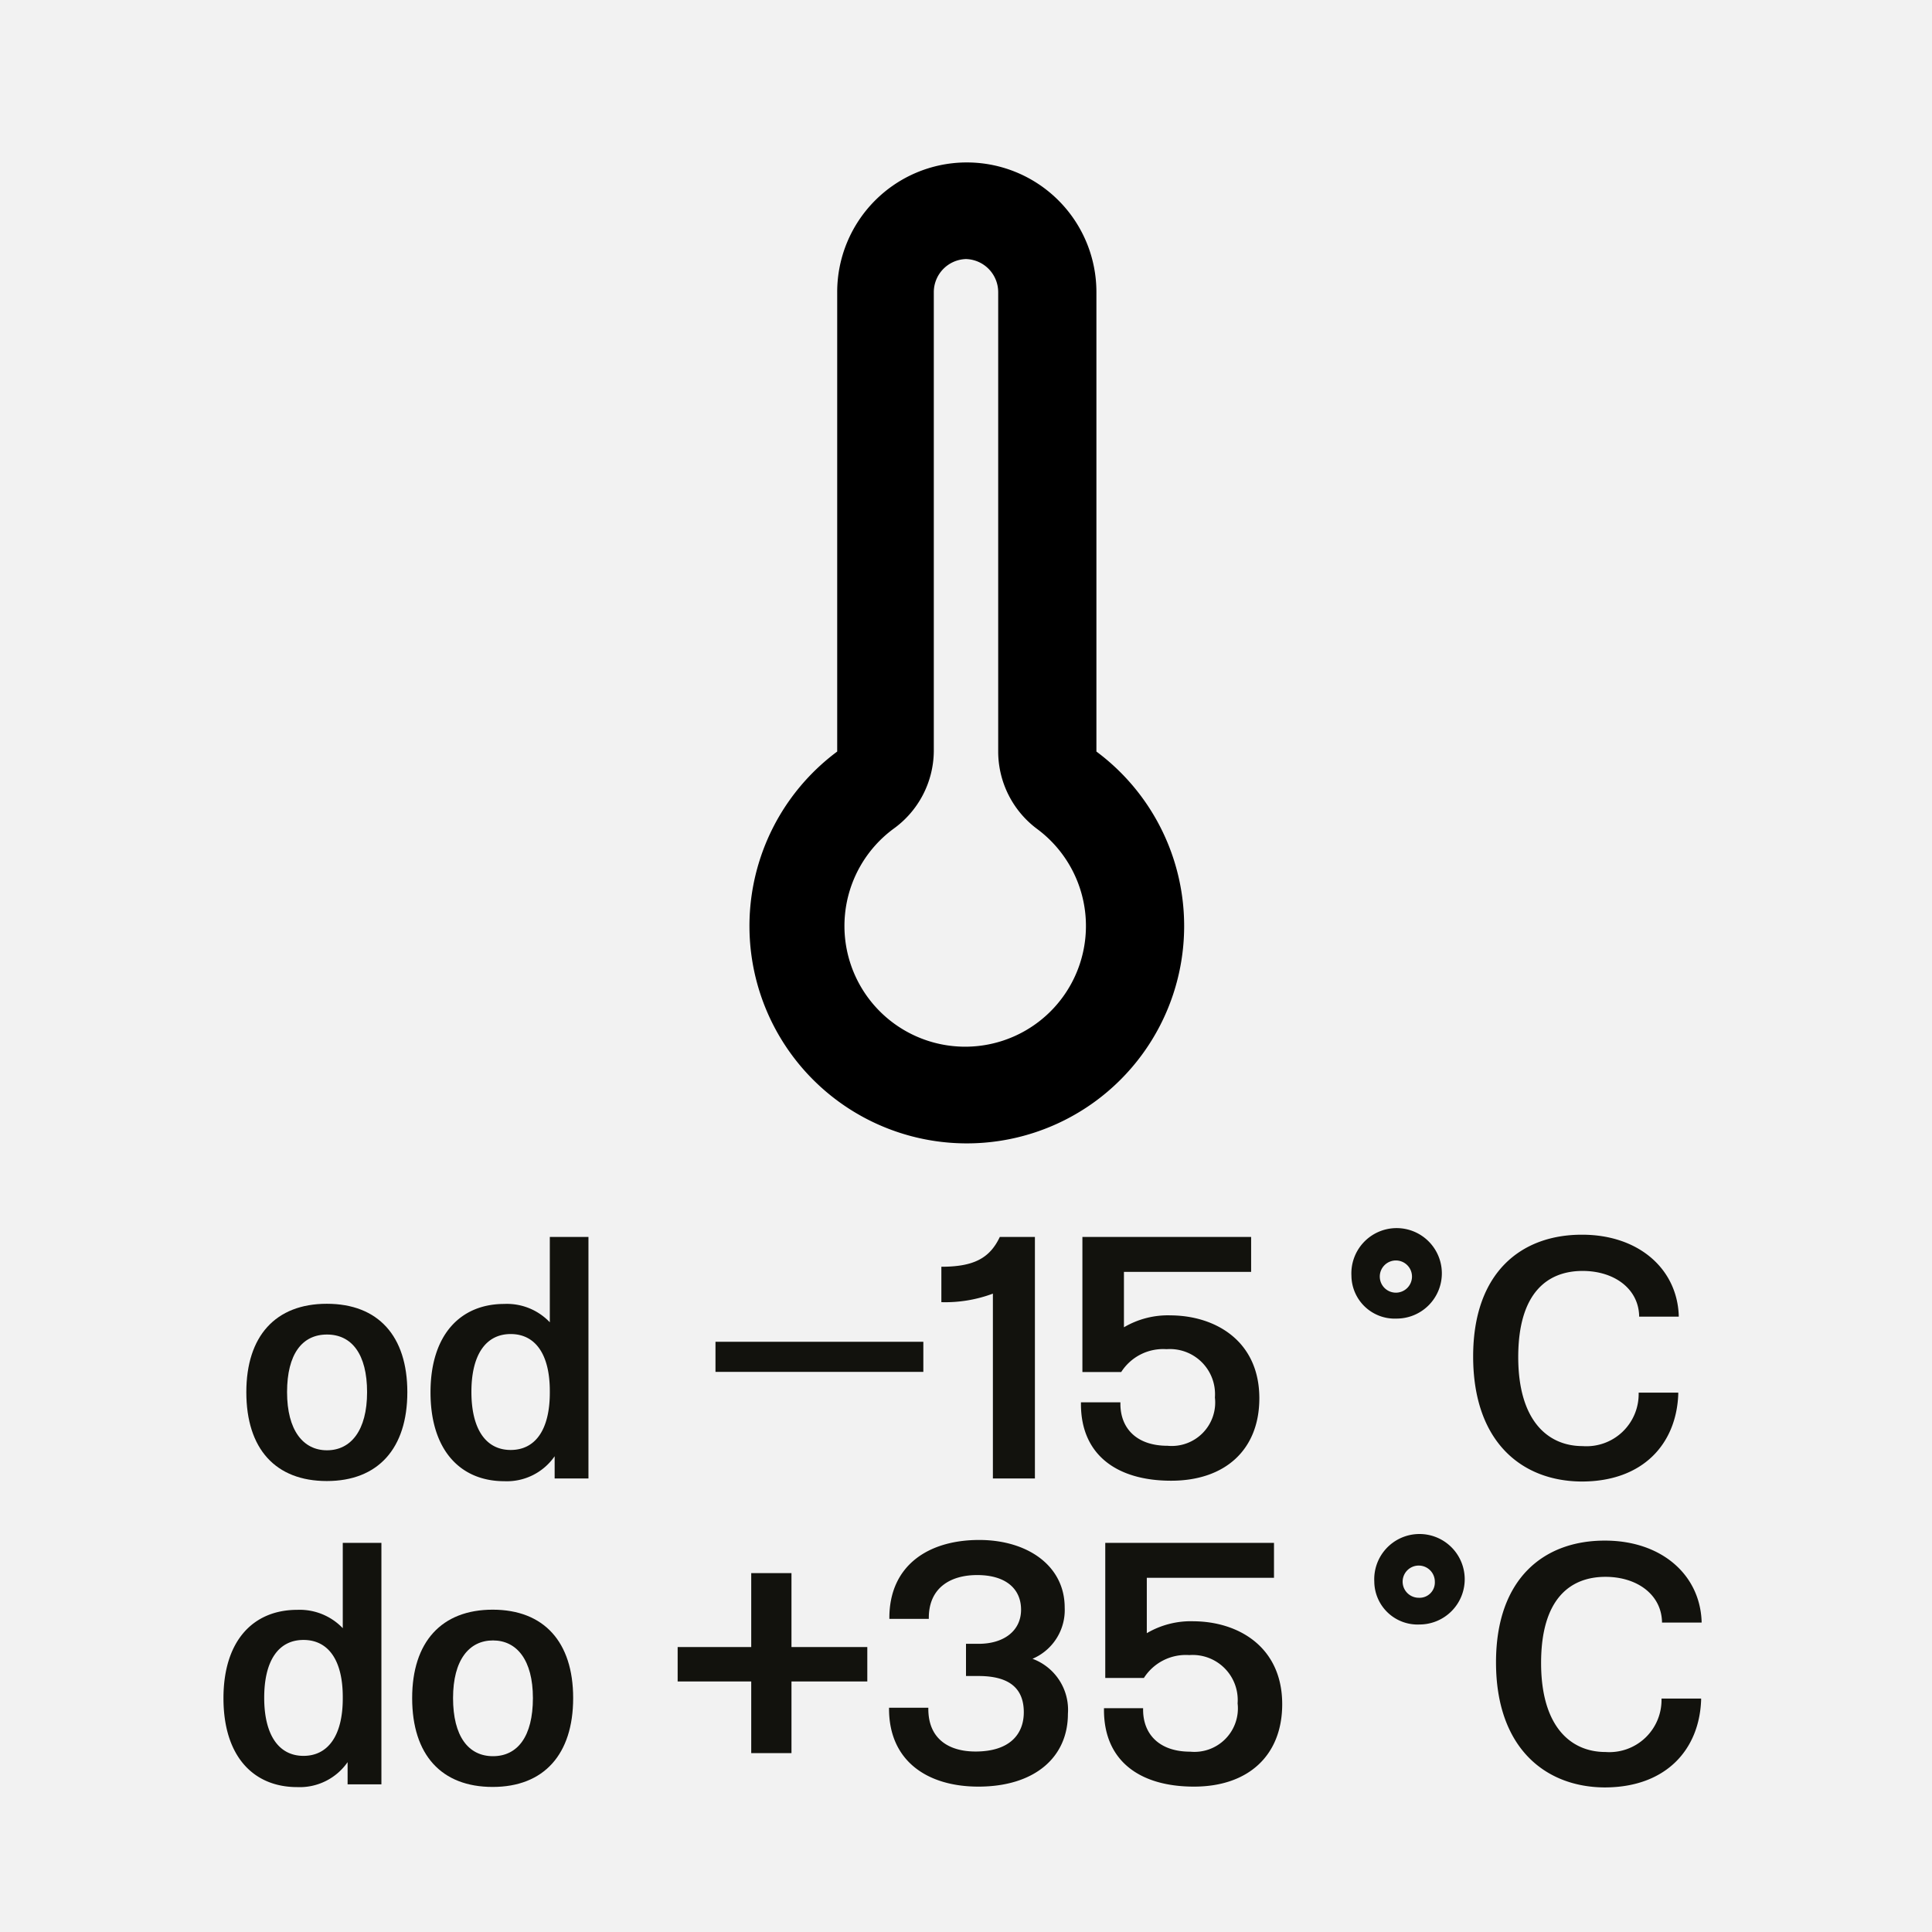 <svg xmlns="http://www.w3.org/2000/svg" viewBox="0 0 120 120"><defs><style>.cls-1{fill:#f2f2f2;}.cls-2{fill:#12120d;}</style></defs><g id="Layer_1" data-name="Layer 1"><path class="cls-1" d="M0,120H120V0H0Z"/><path class="cls-2" d="M15.3,86.47v0c0-3.48,1.81-5.49,5-5.49s5,2,5,5.49v0c0,3.5-1.82,5.52-5,5.52S15.3,90,15.3,86.47Zm7.5,0v0c0-2.36-.95-3.58-2.49-3.58s-2.48,1.21-2.48,3.58v0c0,2.37,1,3.61,2.48,3.61S22.8,88.85,22.8,86.47Z"/><path class="cls-2" d="M36.55,76.83v15h-2.1V90.45A3.61,3.61,0,0,1,31.32,92c-2.7,0-4.58-1.9-4.58-5.52v0c0-3.6,1.88-5.49,4.58-5.49a3.67,3.67,0,0,1,2.83,1.14V76.83Zm-2.4,9.57c0-2.27-.89-3.54-2.43-3.54s-2.44,1.28-2.44,3.59v0c0,2.32.9,3.61,2.44,3.61s2.43-1.27,2.43-3.56Z"/><path class="cls-2" d="M44.44,85.21V83.34H57.35v1.87Z"/><path class="cls-2" d="M64.28,76.83v15H61.67V80.35a8.46,8.46,0,0,1-3.2.53v-2.2c2,0,3-.52,3.63-1.85Z"/><path class="cls-2" d="M78.22,86.85v0c0,3.19-2.12,5.12-5.48,5.12s-5.6-1.6-5.6-4.76v-.11h2.45v.09c0,1.52,1,2.61,2.93,2.61a2.7,2.7,0,0,0,2.94-3v0a2.8,2.8,0,0,0-3-3,3.09,3.09,0,0,0-2.82,1.42H67.23V76.83H77.71V79h-7.9v3.44a5.39,5.39,0,0,1,2.91-.74C75.51,81.72,78.22,83.3,78.22,86.85Z"/><path class="cls-2" d="M83.94,79.24a2.81,2.81,0,1,1,2.81,2.66A2.69,2.69,0,0,1,83.94,79.24Zm3.76,0a1,1,0,0,0-1-.95,1,1,0,1,0,1,.95Z"/><path class="cls-2" d="M91.5,84.25v0c0-5.23,3-7.57,6.77-7.56,3.47,0,5.88,2.08,6,5v.09h-2.46v-.07c-.06-1.69-1.57-2.77-3.51-2.77-2.17,0-4,1.34-4,5.35v0c0,3.94,1.83,5.53,4,5.53a3.24,3.24,0,0,0,3.48-3.26v-.06h2.46v.09c-.11,3.06-2.16,5.43-6,5.43C94.54,92,91.5,89.58,91.5,84.25Z"/><path class="cls-2" d="M23.69,95.83v15h-2.1v-1.38A3.62,3.62,0,0,1,18.46,111c-2.71,0-4.58-1.9-4.58-5.52v0c0-3.6,1.87-5.49,4.58-5.49a3.7,3.7,0,0,1,2.83,1.14V95.83Zm-2.4,9.57c0-2.27-.89-3.54-2.44-3.54s-2.44,1.28-2.44,3.59v0c0,2.32.91,3.61,2.44,3.61s2.44-1.27,2.44-3.56Z"/><path class="cls-2" d="M25.6,105.47v0c0-3.48,1.82-5.49,5-5.49s5,2,5,5.49v0c0,3.5-1.82,5.52-5,5.52S25.6,109,25.6,105.47Zm7.5,0v0c0-2.36-1-3.58-2.48-3.58s-2.48,1.21-2.48,3.58v0c0,2.37.95,3.61,2.48,3.61S33.1,107.85,33.1,105.47Z"/><path class="cls-2" d="M53.87,104.44H49.16v4.45h-2.5v-4.45H42.09V102.3h4.57V97.71h2.5v4.59h4.71Z"/><path class="cls-2" d="M66.33,106.45v0c0,2.71-2.08,4.52-5.56,4.52-3.18,0-5.55-1.6-5.55-4.83v-.07h2.44v.07c0,1.88,1.29,2.65,2.93,2.65,2.12,0,3-1.07,3-2.44v0c0-1.76-1.27-2.25-2.82-2.25H60v-2h.79c1.54,0,2.63-.79,2.63-2.12v0c0-1.29-.94-2.15-2.73-2.15-1.63,0-3,.77-3,2.66v.06H55.24v-.06c0-3.24,2.4-4.84,5.58-4.84,3,0,5.31,1.6,5.31,4.2v0a3.29,3.29,0,0,1-2,3.18A3.38,3.38,0,0,1,66.33,106.45Z"/><path class="cls-2" d="M79.64,105.85v0c0,3.19-2.11,5.12-5.48,5.12s-5.59-1.6-5.59-4.76v-.11H71v.09c0,1.52,1,2.61,2.93,2.61a2.7,2.7,0,0,0,2.94-3v0a2.8,2.8,0,0,0-3-3,3.09,3.09,0,0,0-2.82,1.42H68.65V95.83H79.13V98h-7.9v3.44a5.39,5.39,0,0,1,2.91-.74C76.93,100.72,79.64,102.3,79.64,105.85Z"/><path class="cls-2" d="M85.36,98.24a2.81,2.81,0,1,1,2.81,2.66A2.69,2.69,0,0,1,85.36,98.24Zm3.76,0a1,1,0,1,0-1,1A.95.95,0,0,0,89.12,98.24Z"/><path class="cls-2" d="M92.92,103.25v0c0-5.23,3-7.57,6.77-7.56,3.47,0,5.88,2.08,6,5v.09h-2.46v-.07c-.06-1.69-1.57-2.77-3.51-2.77-2.17,0-4,1.34-4,5.35v0c0,3.94,1.83,5.53,4,5.53a3.24,3.24,0,0,0,3.48-3.26v-.06h2.46v.09c-.11,3.06-2.16,5.43-6,5.43C96,111,92.92,108.58,92.92,103.25Z"/><path d="M60,16.09a2.06,2.06,0,0,1,2,2.06V46.68a6,6,0,0,0,2.42,4.81,7.5,7.5,0,1,1-8.94,0A6,6,0,0,0,58,46.68V18.15a2.06,2.06,0,0,1,2-2.06m0-6a8.05,8.05,0,0,0-8,8.06V46.68a13.5,13.5,0,1,0,16.1,0V18.15a8.05,8.05,0,0,0-8-8.06Z"/></g></svg>